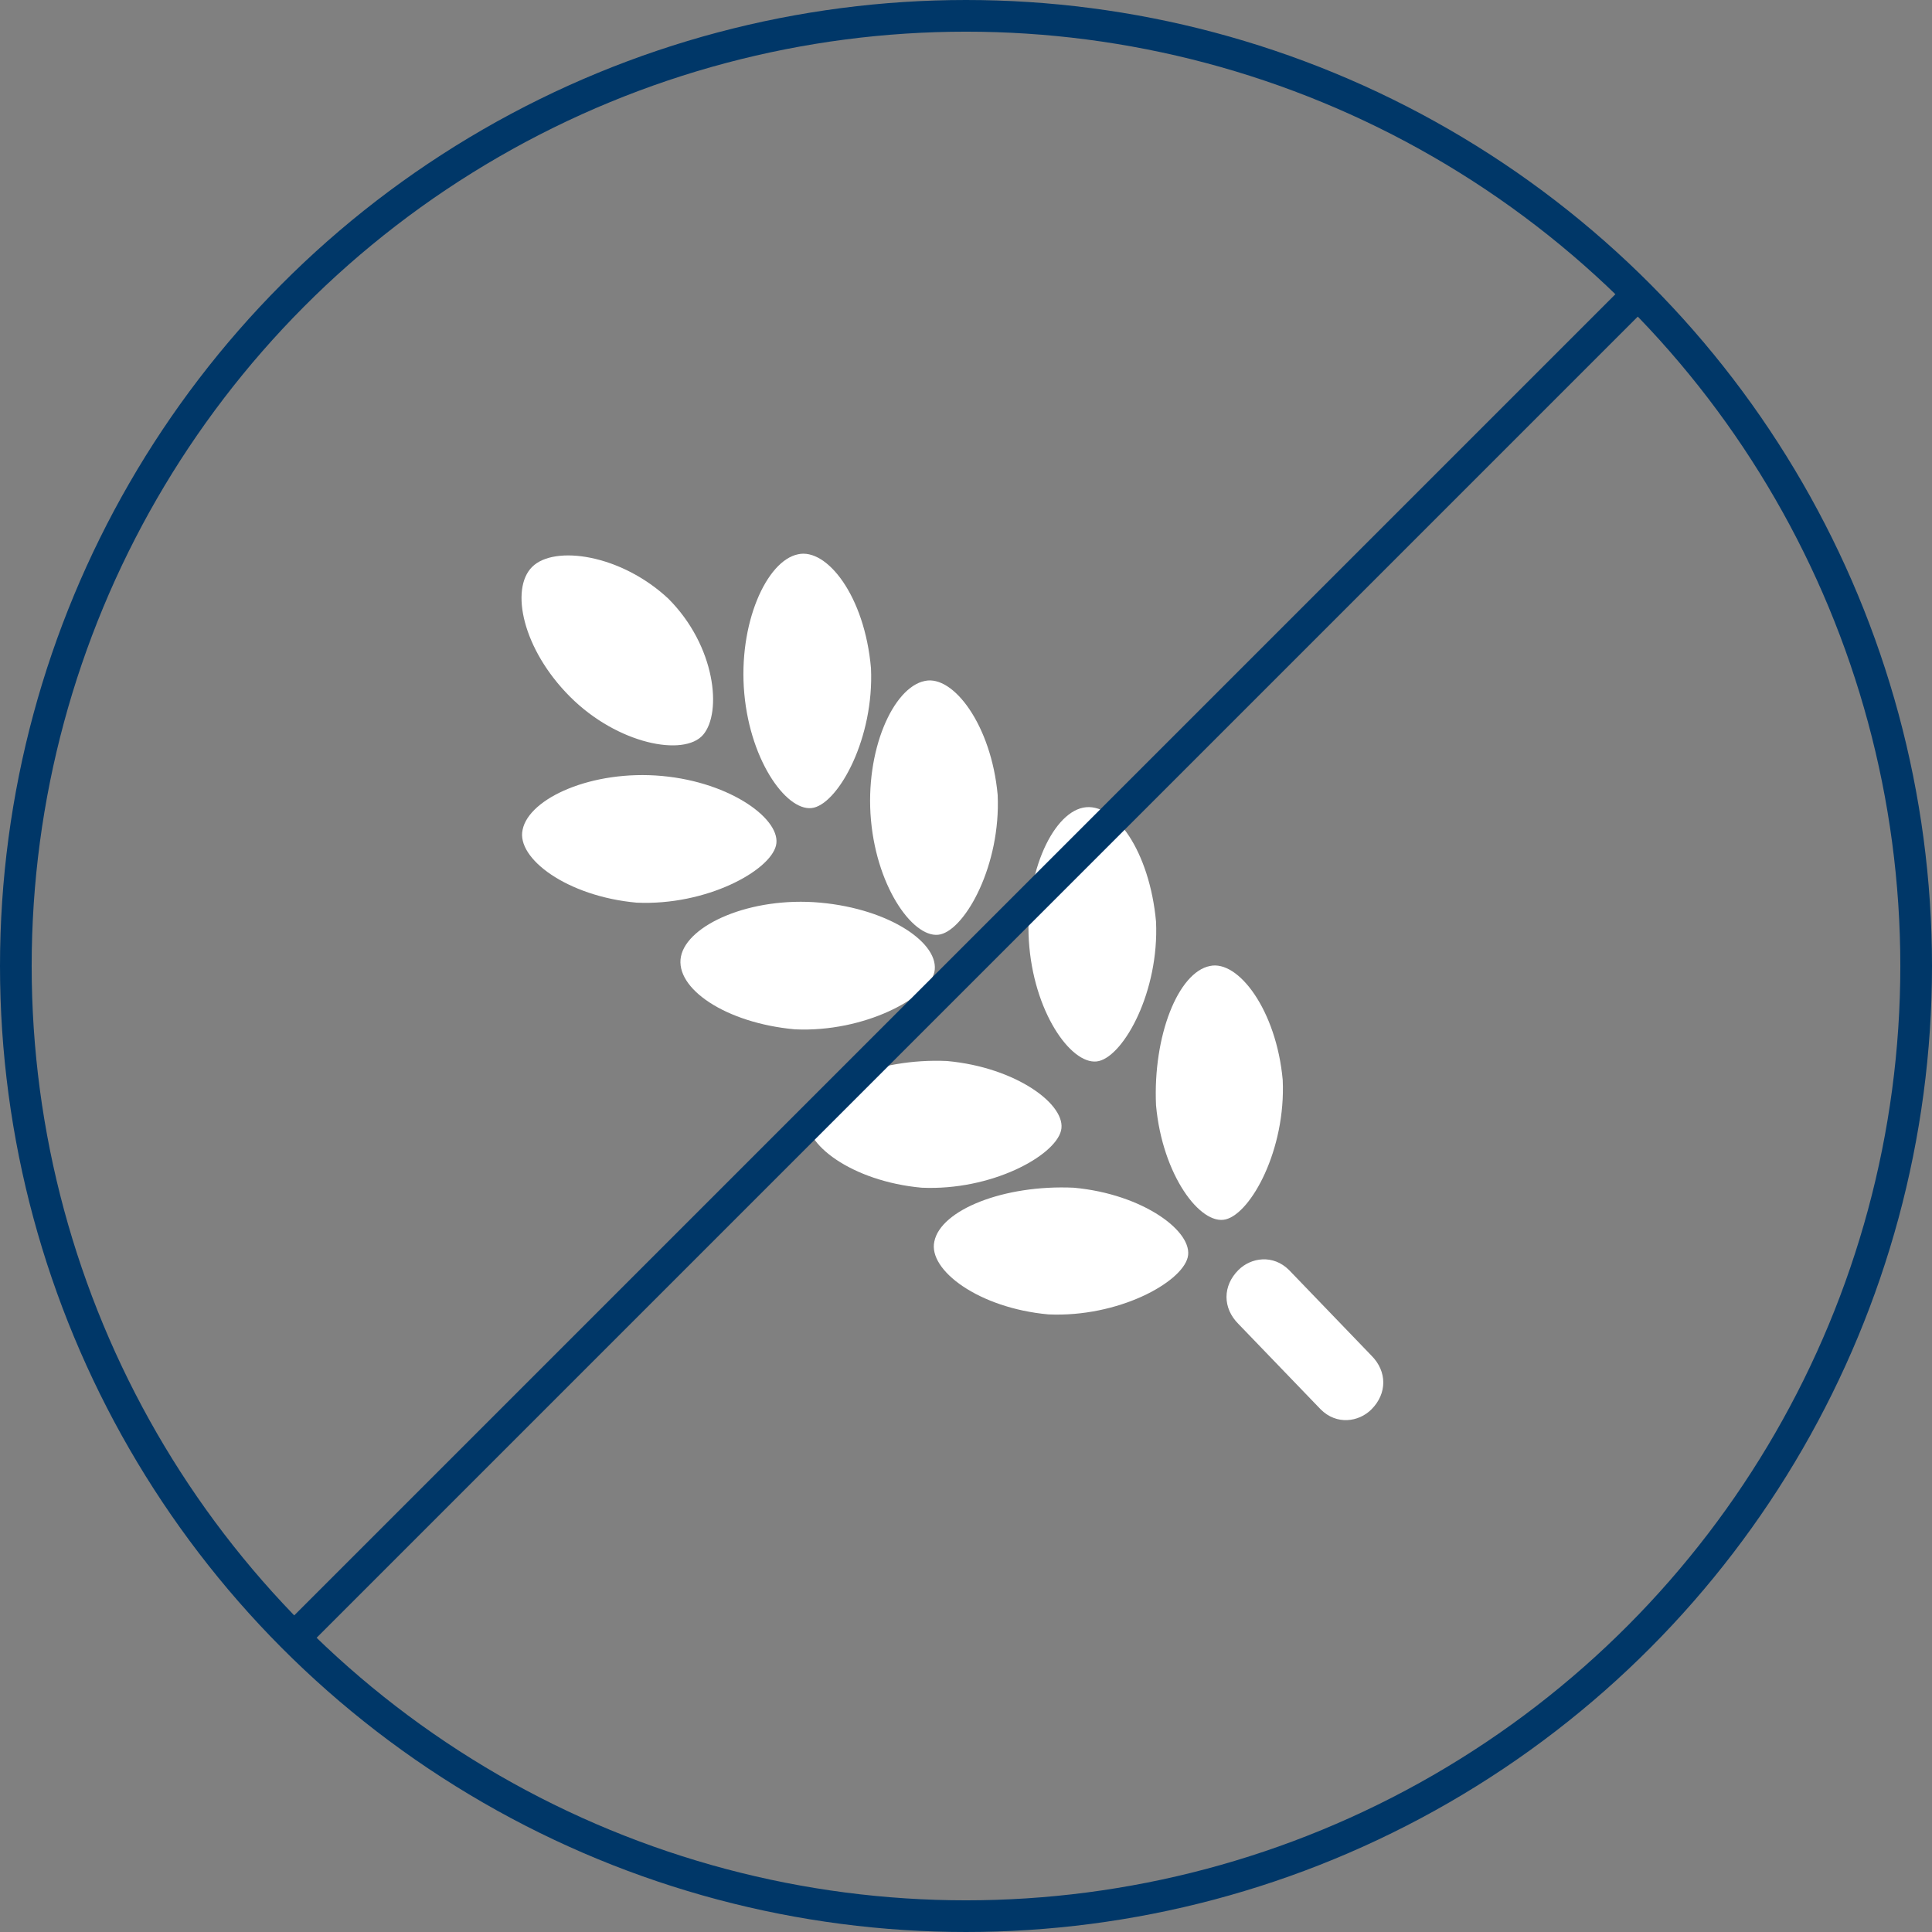 <svg xmlns="http://www.w3.org/2000/svg" viewBox="0 0 61 61"><rect x="0" y="0" width="61" height="61" fill="#808080" stroke="none"/><circle cx="30.5" cy="30.5" fill="none" r="30" stroke="#003768"></circle><g fill="#fff" transform="translate(16 17)"><path d="m5.1 1.9c1.5 1.5 1.7 3.6 1.1 4.3s-2.7.3-4.2-1.2-1.9-3.4-1.2-4.1 2.8-.4 4.3 1z"></path><path d="m11.5 4.1c.1 2.2-1 4.2-1.8 4.4s-2-1.4-2.2-3.6.7-4.2 1.7-4.4c.9-.2 2.1 1.3 2.3 3.6z"></path><path d="m15.5 8.1c.1 2.2-1 4.2-1.8 4.4s-2-1.4-2.2-3.6.7-4.2 1.7-4.4c.9-.2 2.1 1.4 2.3 3.6z"></path><path d="m20.5 12.1c.1 2.2-1 4.2-1.8 4.4s-2-1.4-2.2-3.6.7-4.2 1.7-4.4 2.1 1.4 2.3 3.6z"></path><path d="m24.5 17.1c.1 2.2-1 4.2-1.8 4.4s-2-1.4-2.2-3.6c-.1-2.2.7-4.2 1.7-4.4.9-.2 2.1 1.4 2.3 3.6z"></path><path d="m4.1 11.5c2.2.1 4.2-1 4.4-1.8s-1.4-2-3.6-2.2-4.2.7-4.4 1.7c-.2.9 1.4 2.1 3.6 2.3z"></path><path d="m9.1 15.5c2.2.1 4.2-1 4.4-1.8.2-.9-1.4-2-3.6-2.2s-4.2.7-4.4 1.7 1.4 2.1 3.6 2.3z"></path><path d="m13.1 20.5c2.2.1 4.2-1 4.4-1.8s-1.4-2-3.6-2.2c-2.2-.1-4.2.8-4.4 1.7s1.4 2.1 3.6 2.3z"></path><path d="m17.1 24.5c2.2.1 4.2-1 4.4-1.8s-1.4-2-3.6-2.2c-2.2-.1-4.2.7-4.4 1.7-.2.9 1.4 2.1 3.6 2.3z"></path><path d="m23.1 23.1c.4-.4 1.1-.5 1.6 0l2.6 2.7c.5.5.5 1.2 0 1.7-.4.4-1.1.5-1.6 0l-2.6-2.7c-.5-.5-.5-1.2 0-1.7z"></path></g><path d="m51.1 9.9-41.6 41.6" fill="none" stroke="#003768" stroke-linecap="square"></path></svg>